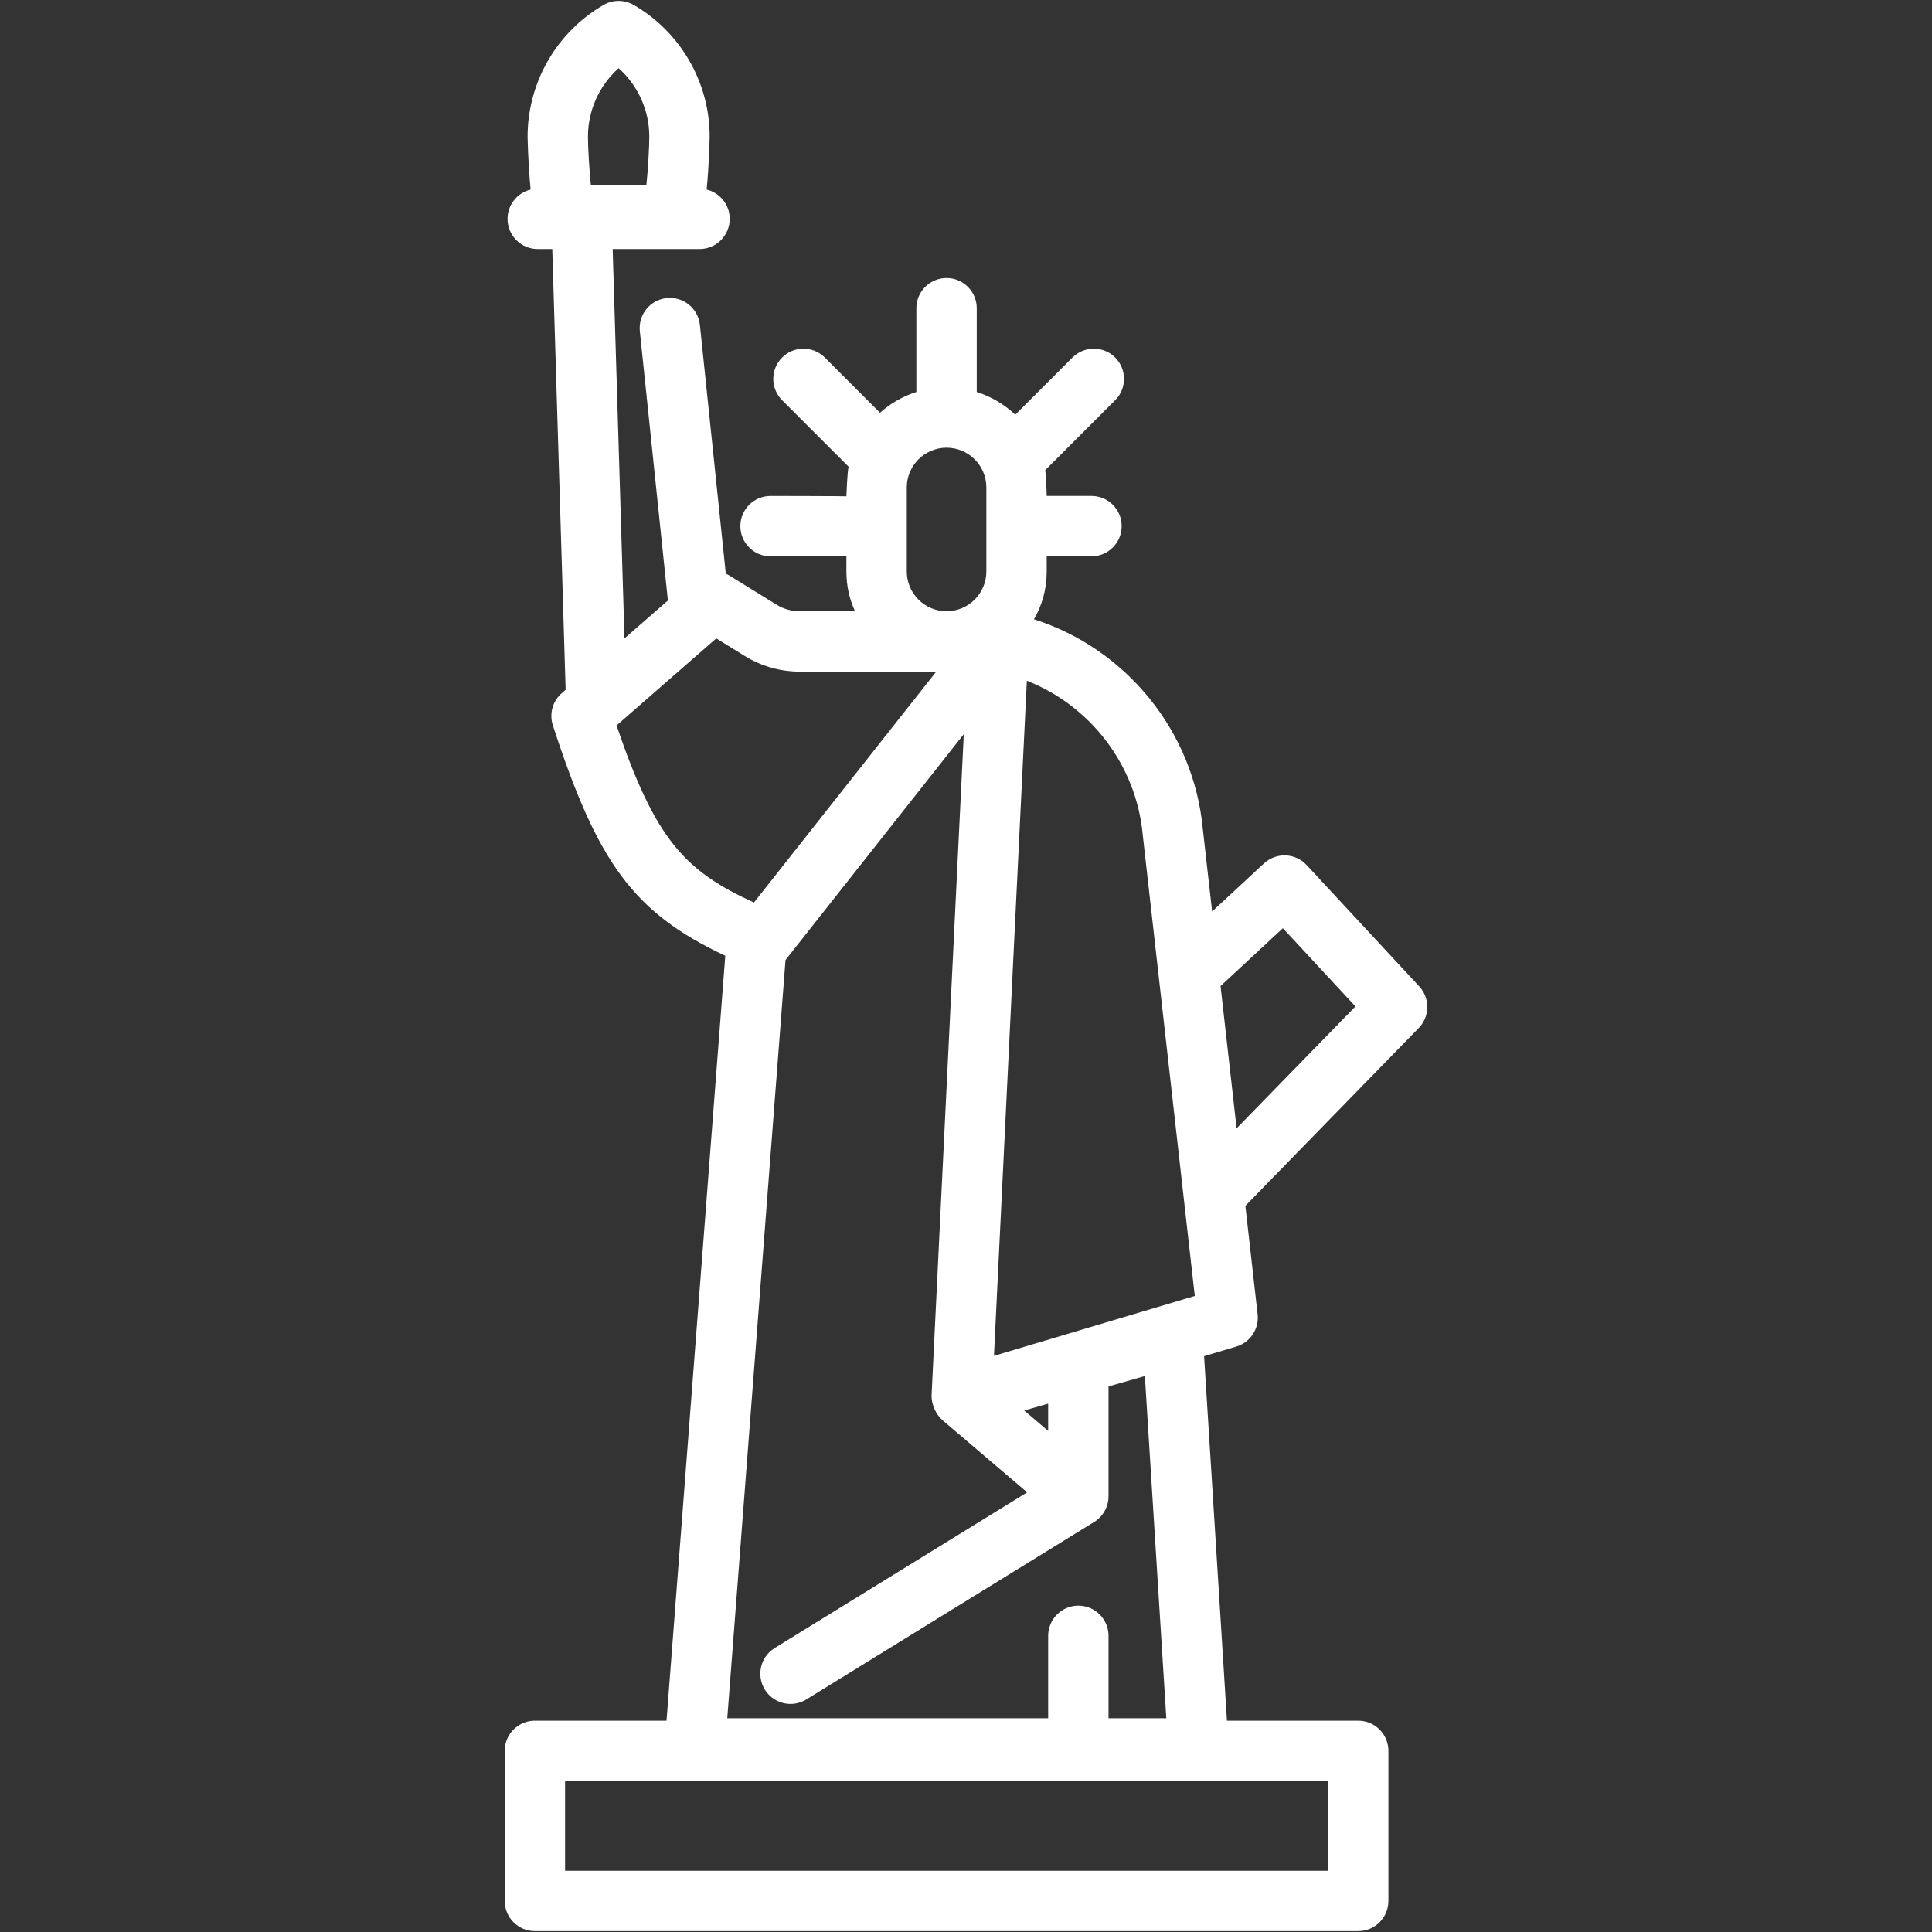 <?xml version="1.0" encoding="UTF-8" standalone="no"?><svg xmlns="http://www.w3.org/2000/svg" xmlns:xlink="http://www.w3.org/1999/xlink" fill="#000000" height="1200" viewBox="0 0 1200 1200" width="1200"><rect x="0" y="0" width="1200" height="1200" fill="#333333" stroke="none"/><path d="m881.52 612.67-69.965-75.395c-3.383-3.648-8.074-5.797-13.043-5.984-4.941-0.156-9.812 1.613-13.453 4.992l-32.184 29.863-5.816-51.535c-5.766-60.699-47.809-111.77-104.86-129.98 5.043-8.605 7.93-18.672 7.93-29.688v-9.398h27.805c10.355 0 18.75-8.395 18.75-18.75s-8.395-18.75-18.75-18.75h-27.801s-0.336-12.504-0.945-15.996l43.461-43.461c7.32-7.32 7.32-19.191 0-26.516-7.324-7.32-19.191-7.32-26.516 0l-35.523 35.523c-6.738-6.367-14.887-11.254-23.934-14.121v-52.035c0-10.355-8.395-18.75-18.75-18.75s-18.75 8.395-18.75 18.75v52.035c-8.449 2.676-16.117 7.117-22.586 12.875l-34.281-34.281c-7.32-7.324-19.191-7.32-26.516 0-7.324 7.32-7.324 19.191 0 26.516l41.281 41.281c-0.887 4.172-1.359 18.391-1.359 18.391-0.871-0.125-47.113-0.211-47.113-0.211-10.355 0-18.75 8.395-18.75 18.75s8.395 18.75 18.75 18.75c0 0 46.242-0.086 47.113-0.211v9.609c0 8.957 1.918 17.281 5.34 24.711h-34.375c-5.059 0-10.008-1.406-14.312-4.062l-29.539-18.242c-0.652-0.402-1.34-0.719-2.023-1.035l-16.094-154.47c-1.074-10.301-10.273-17.773-20.594-16.707-10.301 1.074-17.781 10.293-16.707 20.594l17.43 167.25-26.961 23.539-7.344-241.83h53.957c10.355 0 18.75-8.395 18.75-18.75 0-8.836-6.121-16.227-14.348-18.207 1.586-15.805 1.887-32.723 1.887-32.973 0-33.547-18.066-64.848-47.152-81.676-5.809-3.363-12.973-3.363-18.781 0-29.082 16.832-47.152 48.129-47.152 81.676 0 0.254 0.301 17.164 1.891 32.973-8.227 1.984-14.348 9.371-14.348 18.207 0 10.355 8.395 18.75 18.75 18.75h9.031l8.305 273.74-2.449 2.141c-5.656 4.938-7.82 12.777-5.5 19.918 27.738 85.332 50.047 116.38 107.11 143.15l-36.504 475.11h-81.754c-10.355 0-18.75 8.395-18.75 18.75v93.191c0 10.355 8.395 18.75 18.75 18.75h511.39c10.355 0 18.75-8.395 18.75-18.75v-93.191c0-10.355-8.395-18.75-18.75-18.75h-81.531l-14.203-226.4 19.965-5.953c8.699-2.594 14.293-11.051 13.273-20.07l-7.606-67.375 107.68-110.44c6.977-7.156 7.117-18.52 0.32-25.844zm-497.28-570.33c11.949 10.684 19.043 26.109 19.043 42.414 0 6.91-0.766 20.043-1.781 30.086h-34.52c-1.016-10.043-1.785-23.18-1.785-30.086 0-16.301 7.094-31.73 19.043-42.414zm285.54 954.96c-10.355 0-18.75 8.395-18.75 18.75v51.188h-199.32l36.184-470.96 110.73-140.27-20.012 410.77c-0.094 5.297 2.445 11.352 6.606 15.18-0.012 0.004 52.777 44.961 52.777 44.961l-156.83 96.711c-8.816 5.434-11.551 16.988-6.117 25.801 3.543 5.746 9.688 8.91 15.977 8.91 3.356 0 6.758-0.902 9.824-2.793l178.77-110.24c5.535-3.414 8.91-9.453 8.91-15.961v-68.215l22.562-6.449 13.332 212.55-35.895 0.004v-51.188c0-10.352-8.395-18.746-18.75-18.746zm-18.75-108.54-14.879-12.664 14.879-4.25zm58.715-370.47c0.012 0.117 0.023 0.238 0.039 0.355l32.324 286.3-124.74 37.203 20.43-419.33c39.395 15.488 67.895 52.242 71.949 95.473zm-146.53-163.35v-52.152c0-13.625 11.086-24.711 24.711-24.711s24.711 11.082 24.711 24.711v52.152c0 13.625-11.082 24.711-24.711 24.711-13.629-0.004-24.711-11.086-24.711-24.711zm-180.28 95.672 61.953-54.098 17.77 10.977c10.23 6.32 21.992 9.66 34.02 9.66h84.84l-113.22 143.43c-43.312-19.742-61.391-39.578-85.359-109.97zm441.93 711.33h-473.89v-55.691h473.89zm-56.785-461.13-9.977-88.359 38.715-35.926 45.078 48.578z" fill="#ffffff"/></svg>